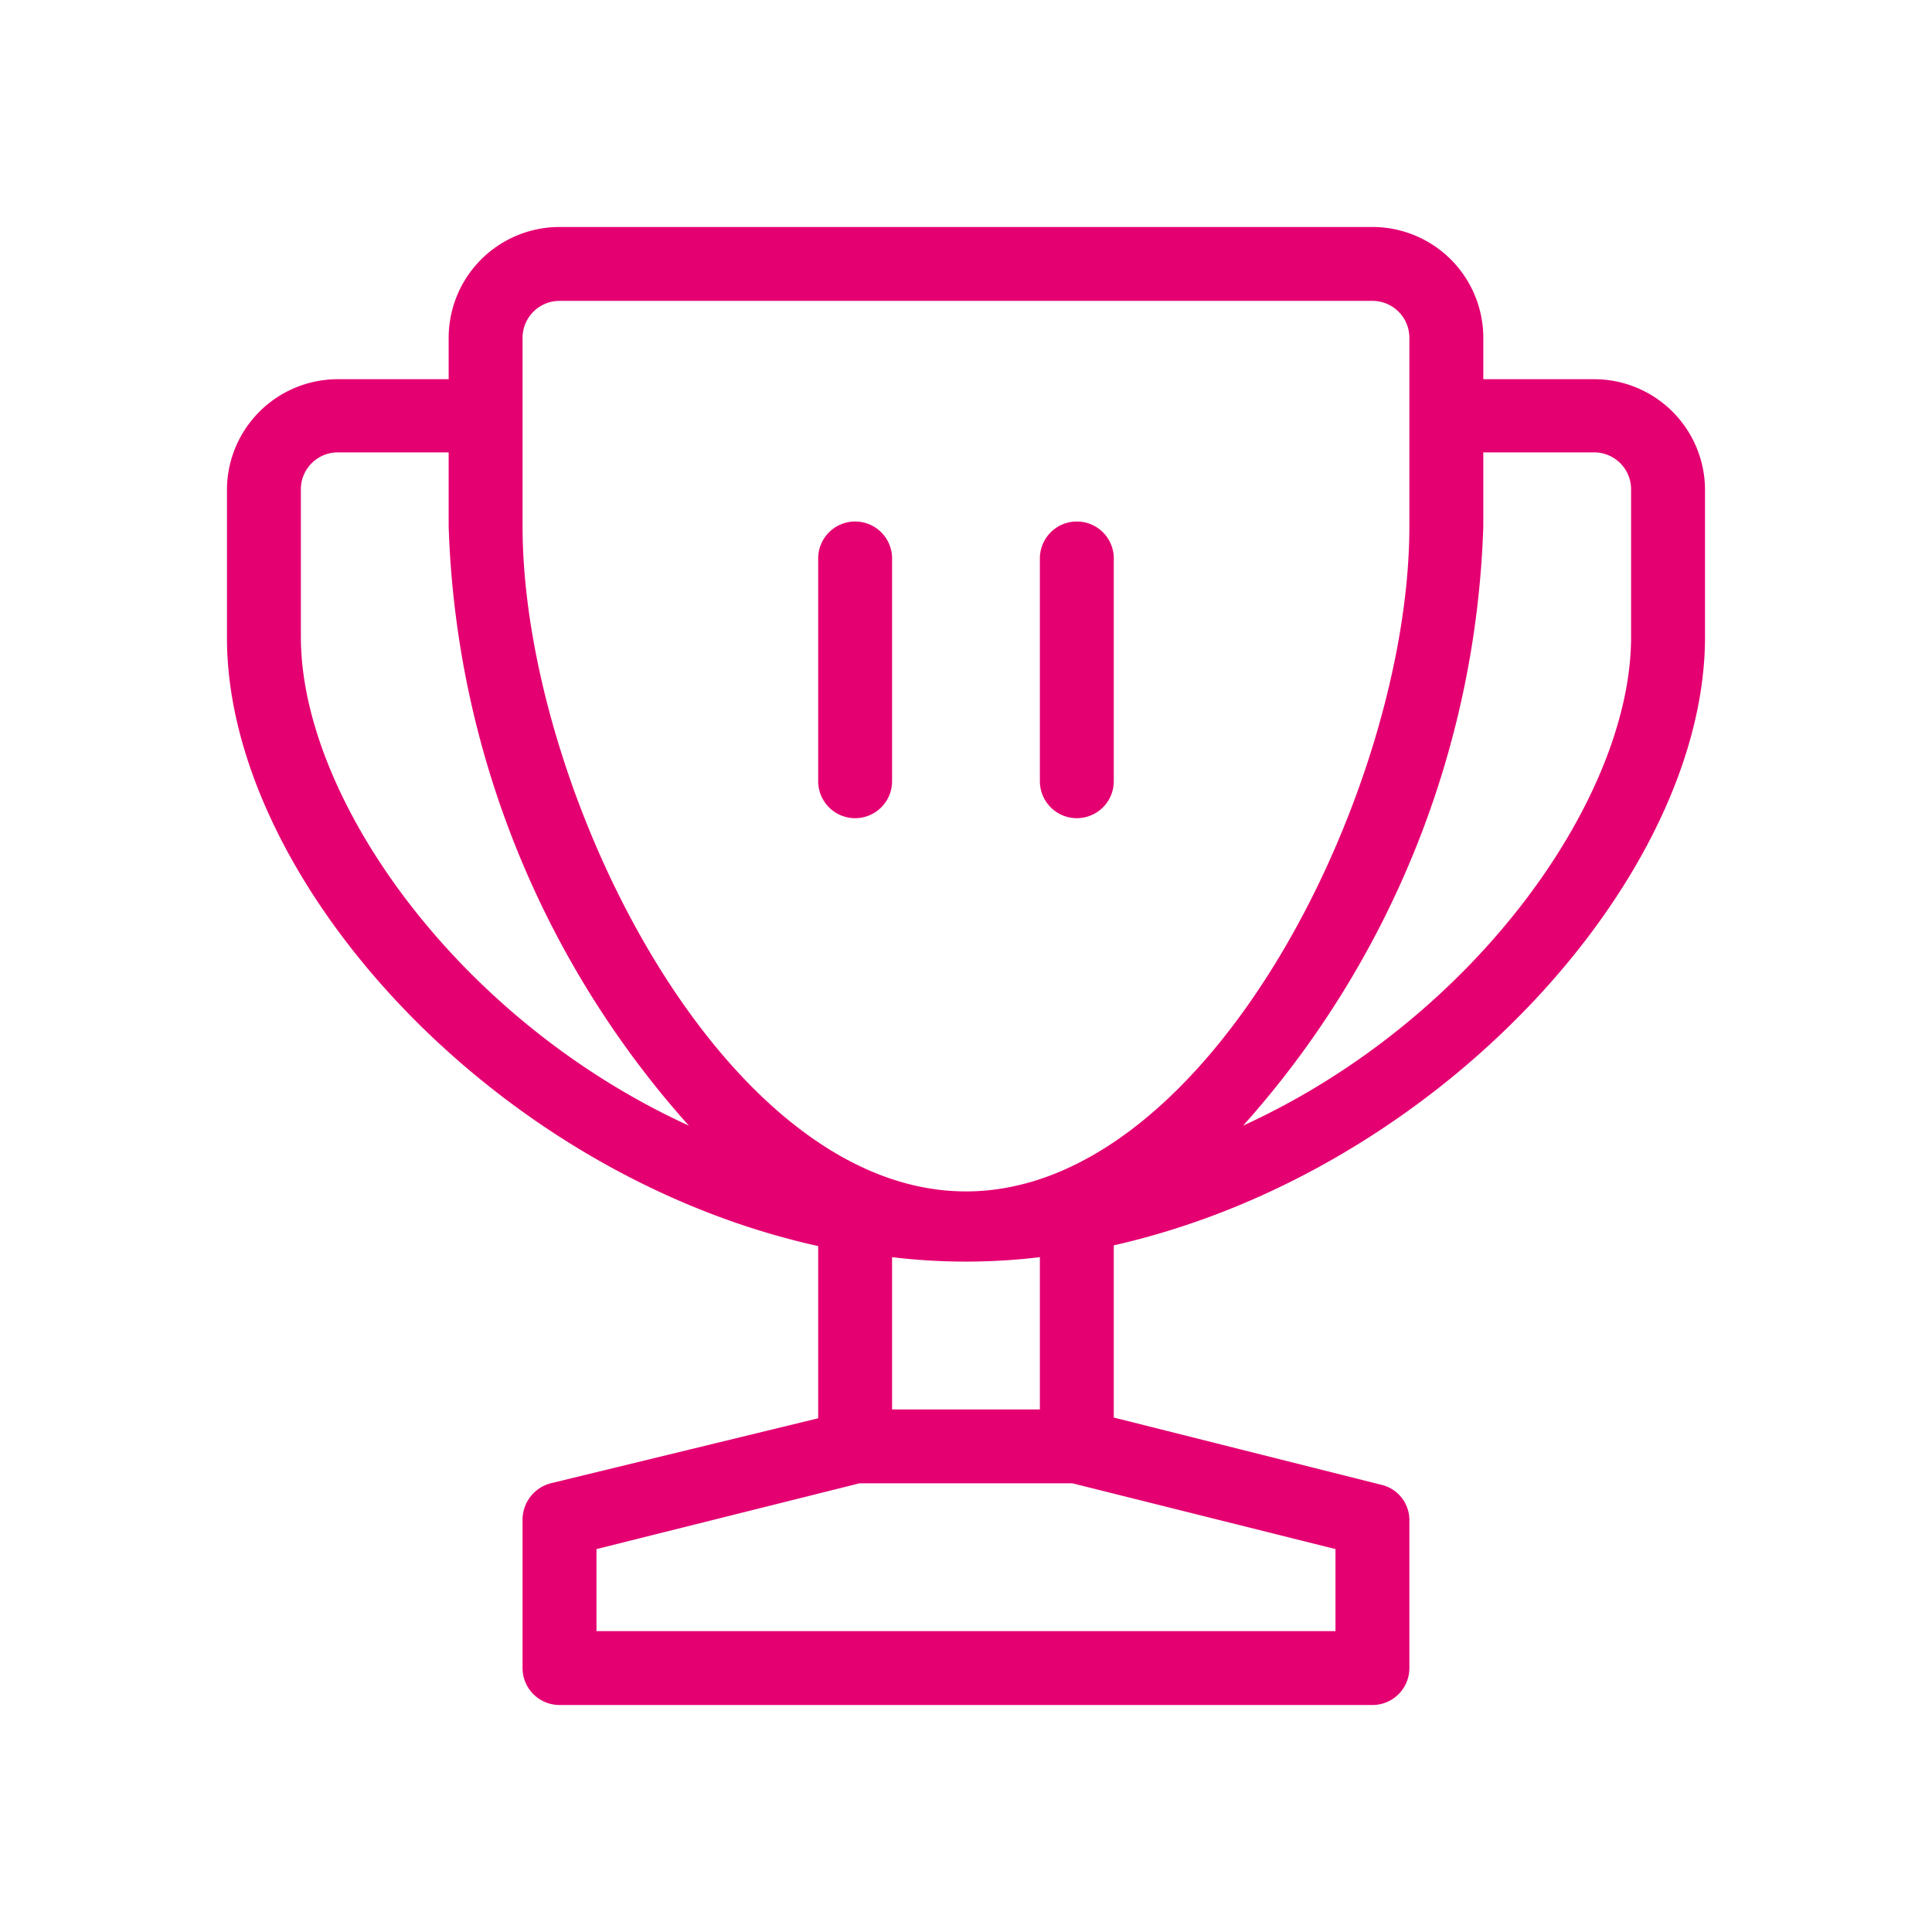 <svg width="61" height="61" fill="none" xmlns="http://www.w3.org/2000/svg"><path d="M50.333 11.973h-3.5v-1.306a3.5 3.5 0 0 0-3.5-3.5H17.666a3.5 3.5 0 0 0-3.5 3.5v1.306h-3.5a3.5 3.5 0 0 0-3.5 3.5v4.667c0 7.583 8.353 16.917 18.667 19.203v5.437l-8.447 2.053A1.19 1.19 0 0 0 16.499 48v4.667a1.167 1.167 0 0 0 1.167 1.166h25.667a1.166 1.166 0 0 0 1.166-1.166V48a1.144 1.144 0 0 0-.886-1.12l-8.447-2.123V39.32c10.313-2.333 18.667-11.667 18.667-19.203V15.45a3.5 3.5 0 0 0-3.5-3.477Zm-33.834-1.306A1.167 1.167 0 0 1 17.666 9.5h25.667a1.166 1.166 0 0 1 1.166 1.167v5.95c0 8.236-6.276 21-14 21-7.723 0-14-12.764-14-21v-5.95Zm-7 9.45V15.45a1.167 1.167 0 0 1 1.167-1.167h3.5v2.334a29.797 29.797 0 0 0 7.583 18.923C14.4 32.18 9.5 25.157 9.5 20.117ZM42.166 51.5H18.833v-2.59l8.306-2.077h6.72l8.307 2.077v2.59Zm-9.333-7h-4.667v-4.807c1.55.187 3.117.187 4.667 0V44.5Zm18.666-24.383c0 5.04-4.9 12.063-12.25 15.423a29.797 29.797 0 0 0 7.584-18.923v-2.334h3.5a1.166 1.166 0 0 1 1.166 1.167v4.667Z" fill="#E50071"/><path d="M27 25.833a1.167 1.167 0 0 0 1.166-1.166v-7a1.167 1.167 0 1 0-2.333 0v7A1.167 1.167 0 0 0 27 25.833Zm7 0a1.167 1.167 0 0 0 1.166-1.166v-7a1.167 1.167 0 1 0-2.333 0v7A1.167 1.167 0 0 0 34 25.833Z" fill="#E50071"/></svg>
